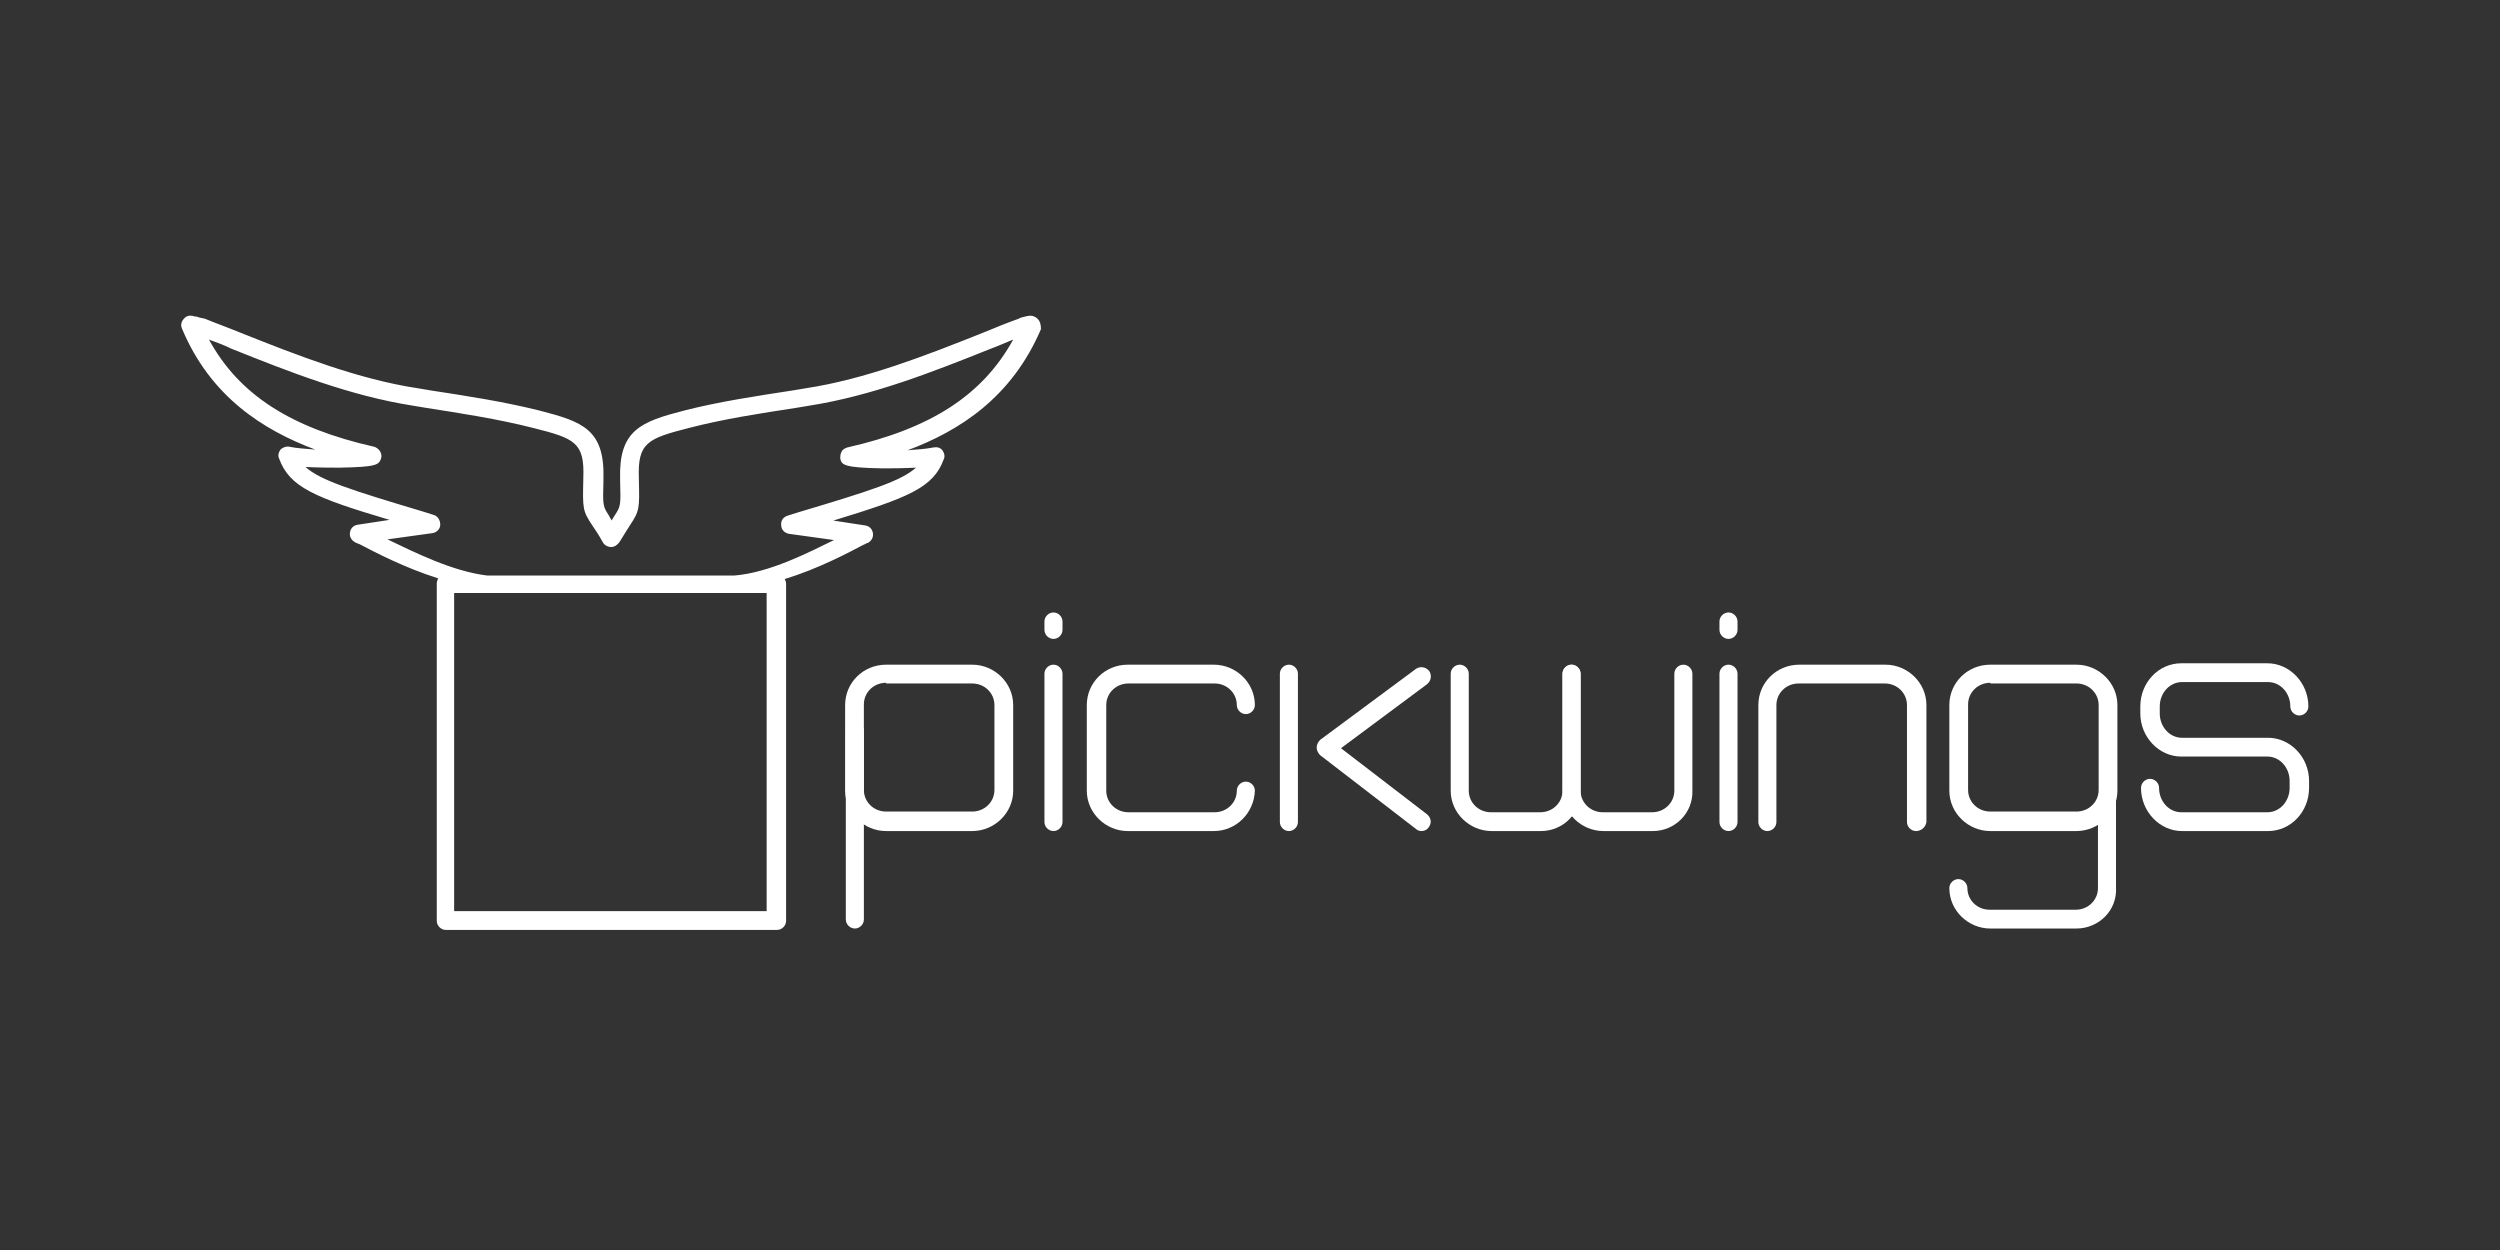 <?xml version="1.0" encoding="UTF-8"?>
<svg xmlns="http://www.w3.org/2000/svg" width="512" height="256" viewBox="0 0 512 256" fill="none">
  <rect x="0" y="0" width="512" height="256" fill="#333333" stroke="none"/>
  <path d="M291.131 170.2C290.704 170.2 290.277 170.058 289.993 169.773L270.365 154.66C269.939 154.232 269.654 153.662 269.654 153.092C269.654 152.521 269.939 151.951 270.365 151.523L289.993 136.981C290.846 136.411 291.984 136.553 292.695 137.409C293.264 138.264 293.122 139.405 292.269 140.118L274.632 153.234L292.269 166.779C293.122 167.492 293.264 168.632 292.553 169.488C292.269 169.915 291.7 170.2 291.131 170.2Z" fill="white"></path>
  <path d="M199.11 170.2H181.473C176.922 170.2 173.082 166.494 173.082 161.931V144.395C173.082 139.832 176.78 136.126 181.473 136.126H199.11C203.661 136.126 207.501 139.832 207.501 144.395V161.931C207.501 166.494 203.661 170.2 199.11 170.2ZM181.473 139.832C178.913 139.832 176.922 141.829 176.922 144.252V161.789C176.922 164.212 178.913 166.208 181.473 166.208H199.11C201.67 166.208 203.661 164.212 203.661 161.789V144.395C203.661 141.971 201.67 139.975 199.11 139.975H181.473V139.832Z" fill="white"></path>
  <path d="M464.506 170.2H446.87C442.318 170.2 438.478 166.208 438.478 161.361C438.478 160.363 439.332 159.507 440.327 159.507C441.323 159.507 442.176 160.363 442.176 161.361C442.176 164.07 444.167 166.351 446.727 166.351H464.364C466.924 166.351 468.915 164.07 468.915 161.361V159.935C468.915 157.226 466.924 154.945 464.364 154.945H446.727C442.176 154.945 438.336 150.953 438.336 146.106V144.68C438.336 139.832 442.034 135.84 446.727 135.84H464.364C468.915 135.84 472.755 139.832 472.755 144.68C472.755 145.678 471.902 146.533 470.906 146.533C469.911 146.533 469.057 145.678 469.057 144.68C469.057 141.971 467.066 139.69 464.506 139.69H446.87C444.31 139.69 442.318 141.971 442.318 144.68V146.106C442.318 148.815 444.31 151.096 446.87 151.096H464.506C469.057 151.096 472.897 155.088 472.897 159.935V161.361C472.897 166.208 469.199 170.2 464.506 170.2Z" fill="white"></path>
  <path d="M392.397 170.2C391.401 170.2 390.548 169.345 390.548 168.347V144.395C390.548 141.971 388.557 139.975 385.997 139.975H368.361C365.8 139.975 363.809 141.971 363.809 144.395V168.347C363.809 169.345 362.956 170.2 361.96 170.2C360.965 170.2 360.111 169.345 360.111 168.347V144.395C360.111 139.832 363.809 136.126 368.503 136.126H386.139C390.69 136.126 394.53 139.832 394.53 144.395V168.347C394.388 169.345 393.535 170.2 392.397 170.2Z" fill="white"></path>
  <path d="M315.595 170.2H305.497C300.946 170.2 297.105 166.494 297.105 161.931V137.979C297.105 136.981 297.959 136.126 298.954 136.126C299.95 136.126 300.803 136.981 300.803 137.979V161.931C300.803 164.355 302.795 166.351 305.355 166.351H315.453C318.013 166.351 320.004 164.355 320.004 161.931V137.979C320.004 136.981 320.858 136.126 321.853 136.126C322.849 136.126 323.702 136.981 323.702 137.979V161.931C323.844 166.494 320.146 170.2 315.595 170.2Z" fill="white"></path>
  <path d="M338.494 170.2H328.395C323.844 170.2 320.004 166.494 320.004 161.931V137.979C320.004 136.981 320.857 136.126 321.853 136.126C322.848 136.126 323.702 136.981 323.702 137.979V161.931C323.702 164.355 325.693 166.351 328.253 166.351H338.351C340.911 166.351 342.903 164.355 342.903 161.931V137.979C342.903 136.981 343.756 136.126 344.752 136.126C345.747 136.126 346.601 136.981 346.601 137.979V161.931C346.743 166.494 343.045 170.2 338.494 170.2Z" fill="white"></path>
  <path d="M248.606 170.2H230.97C226.418 170.2 222.578 166.494 222.578 161.931V144.395C222.578 139.832 226.276 136.126 230.97 136.126H248.606C253.157 136.126 256.997 139.832 256.997 144.395C256.997 145.393 256.144 146.248 255.148 146.248C254.153 146.248 253.299 145.393 253.299 144.395C253.299 141.971 251.308 139.975 248.748 139.975H231.112C228.552 139.975 226.561 141.971 226.561 144.395V161.931C226.561 164.355 228.552 166.351 231.112 166.351H248.748C251.308 166.351 253.299 164.355 253.299 161.931C253.299 160.933 254.153 160.078 255.148 160.078C256.144 160.078 256.997 160.933 256.997 161.931C256.855 166.494 253.157 170.2 248.606 170.2Z" fill="white"></path>
  <path d="M175.074 190.16C174.078 190.16 173.225 189.305 173.225 188.307V149.67C173.225 148.672 174.078 147.817 175.074 147.817C176.069 147.817 176.923 148.672 176.923 149.67V188.307C176.923 189.305 176.069 190.16 175.074 190.16Z" fill="white"></path>
  <path d="M425.252 170.2H407.616C403.065 170.2 399.225 166.494 399.225 161.931V144.395C399.225 139.832 402.923 136.126 407.616 136.126H425.252C429.804 136.126 433.644 139.832 433.644 144.395V161.931C433.644 166.494 429.804 170.2 425.252 170.2ZM407.616 139.832C405.056 139.832 403.065 141.829 403.065 144.252V161.789C403.065 164.212 405.056 166.208 407.616 166.208H425.252C427.812 166.208 429.804 164.212 429.804 161.789V144.395C429.804 141.971 427.812 139.975 425.252 139.975H407.616V139.832Z" fill="white"></path>
  <path d="M425.252 190.161H407.616C403.065 190.161 399.225 186.454 399.225 181.891C399.225 180.893 400.078 180.038 401.074 180.038C402.069 180.038 402.923 180.893 402.923 181.891C402.923 184.315 404.914 186.311 407.474 186.311H425.11C427.67 186.311 429.661 184.315 429.661 181.891V164.212C429.661 163.214 430.515 162.359 431.51 162.359C432.506 162.359 433.359 163.214 433.359 164.212V181.749C433.644 186.454 429.804 190.161 425.252 190.161Z" fill="white"></path>
  <path d="M215.751 170.2C214.756 170.2 213.902 169.345 213.902 168.347V137.979C213.902 136.981 214.756 136.126 215.751 136.126C216.747 136.126 217.6 136.981 217.6 137.979V168.347C217.6 169.345 216.747 170.2 215.751 170.2Z" fill="white"></path>
  <path d="M263.966 170.2C262.971 170.2 262.117 169.345 262.117 168.347V137.979C262.117 136.981 262.971 136.126 263.966 136.126C264.962 136.126 265.815 136.981 265.815 137.979V168.347C265.815 169.345 264.962 170.2 263.966 170.2Z" fill="white"></path>
  <path d="M215.751 130.85C214.756 130.85 213.902 129.995 213.902 128.997V127.286C213.902 126.288 214.756 125.433 215.751 125.433C216.747 125.433 217.6 126.288 217.6 127.286V128.997C217.6 129.995 216.747 130.85 215.751 130.85Z" fill="white"></path>
  <path d="M353.995 170.2C353 170.2 352.146 169.345 352.146 168.347V137.979C352.146 136.981 353 136.126 353.995 136.126C354.991 136.126 355.844 136.981 355.844 137.979V168.347C355.844 169.345 354.991 170.2 353.995 170.2Z" fill="white"></path>
  <path d="M353.995 130.85C353 130.85 352.146 129.995 352.146 128.997V127.286C352.146 126.288 353 125.433 353.995 125.433C354.991 125.433 355.844 126.288 355.844 127.286V128.997C355.844 129.995 354.991 130.85 353.995 130.85Z" fill="white"></path>
  <path d="M212.478 65.267C212.052 64.84 211.34 64.554 210.629 64.697C210.345 64.697 210.06 64.84 209.918 64.84C209.491 64.982 209.065 64.982 208.638 65.267C206.22 66.123 203.802 67.121 201.384 68.119C189.58 72.824 177.206 77.671 164.974 79.524L162.414 79.952C155.018 81.093 147.338 82.233 140.084 84.087C131.266 86.368 126.715 88.079 126.999 98.059V98.344C127.142 103.619 127.142 103.619 125.861 105.615C125.719 105.9 125.435 106.185 125.293 106.613C125.008 106.185 124.866 105.9 124.724 105.615C123.444 103.619 123.444 103.619 123.586 98.344V98.059C123.87 87.936 119.319 86.368 110.501 84.087C103.105 82.233 95.567 81.093 88.171 79.952L85.611 79.524C73.379 77.671 61.006 72.824 49.201 68.119C46.783 67.121 44.365 66.265 41.947 65.267C41.094 65.125 40.667 64.982 40.24 64.84C39.956 64.84 39.814 64.84 39.529 64.697C38.818 64.554 38.107 64.697 37.68 65.267C37.111 65.838 36.969 66.55 37.254 67.263C43.085 81.235 53.894 88.079 64.561 92.071C62.57 91.928 60.721 91.786 59.299 91.501C58.588 91.358 57.877 91.643 57.45 92.071C57.023 92.641 56.881 93.354 57.166 93.924C59.299 99.77 64.419 101.908 79.78 106.471L73.237 107.469C72.384 107.611 71.815 108.181 71.673 109.037C71.531 109.892 71.957 110.605 72.668 111.033C72.953 111.175 73.237 111.318 73.664 111.461C76.651 113.029 82.909 116.308 89.736 118.447C89.593 118.732 89.451 119.16 89.451 119.445V127.714V188.592C89.451 189.59 90.305 190.446 91.3 190.446H159.143C160.138 190.446 160.992 189.59 160.992 188.592V187.879V180.323V119.587C160.992 119.16 160.85 118.874 160.707 118.589C167.676 116.451 173.792 113.172 176.779 111.603C177.206 111.461 177.49 111.175 177.775 111.175C178.486 110.748 178.912 110.035 178.77 109.179C178.628 108.324 178.059 107.754 177.206 107.611L170.663 106.613C186.024 101.908 191.144 99.912 193.277 94.067C193.562 93.496 193.42 92.784 192.993 92.213C192.566 91.643 191.855 91.501 191.144 91.643C189.722 91.928 187.873 92.071 185.882 92.213C196.549 88.221 207.216 81.378 213.189 67.406C213.189 66.55 213.047 65.838 212.478 65.267ZM157.009 121.441V186.596H93.007V121.441H157.009ZM173.508 91.643C173.081 91.786 172.512 92.071 172.37 92.499C172.086 92.926 172.086 93.496 172.086 93.924C172.37 95.207 172.797 95.778 180.619 95.92C182.041 95.92 184.744 95.92 187.588 95.778C184.602 98.487 178.344 100.483 163.552 104.902L161.276 105.615C160.423 105.9 159.854 106.613 159.996 107.611C159.996 108.467 160.707 109.179 161.561 109.322L170.805 110.605C165.543 113.172 157.578 117.306 150.325 117.876H99.834C92.58 117.021 84.758 113.029 79.353 110.463L88.598 109.179C89.451 109.037 90.162 108.324 90.162 107.469C90.162 106.613 89.736 105.758 88.882 105.473L86.607 104.76C71.815 100.34 65.557 98.344 62.57 95.635C65.272 95.778 68.117 95.778 69.539 95.778C77.22 95.635 77.646 95.207 78.073 93.782C78.215 93.354 78.073 92.784 77.788 92.356C77.504 91.928 77.077 91.643 76.651 91.501C59.583 87.651 48.916 80.808 42.8 69.544C44.365 70.115 45.929 70.685 47.352 71.398C59.441 76.245 71.815 81.093 84.615 83.089L87.175 83.516C94.429 84.657 101.967 85.798 109.221 87.651C117.755 89.79 119.746 90.645 119.461 97.916V98.201C119.319 104.189 119.319 104.617 121.31 107.611C121.879 108.467 122.59 109.465 123.444 111.033C123.728 111.603 124.439 112.031 125.15 112.031C125.861 112.031 126.43 111.603 126.857 111.033C127.853 109.465 128.422 108.467 128.991 107.611C130.982 104.617 130.982 104.189 130.839 98.201V97.916C130.555 90.645 132.688 89.79 141.08 87.651C148.191 85.798 155.729 84.657 163.125 83.516L165.685 83.089C178.486 81.093 190.86 76.245 202.949 71.398C204.513 70.828 206.078 70.115 207.5 69.544C201.242 80.95 190.575 87.794 173.508 91.643Z" fill="white"></path>
</svg>
